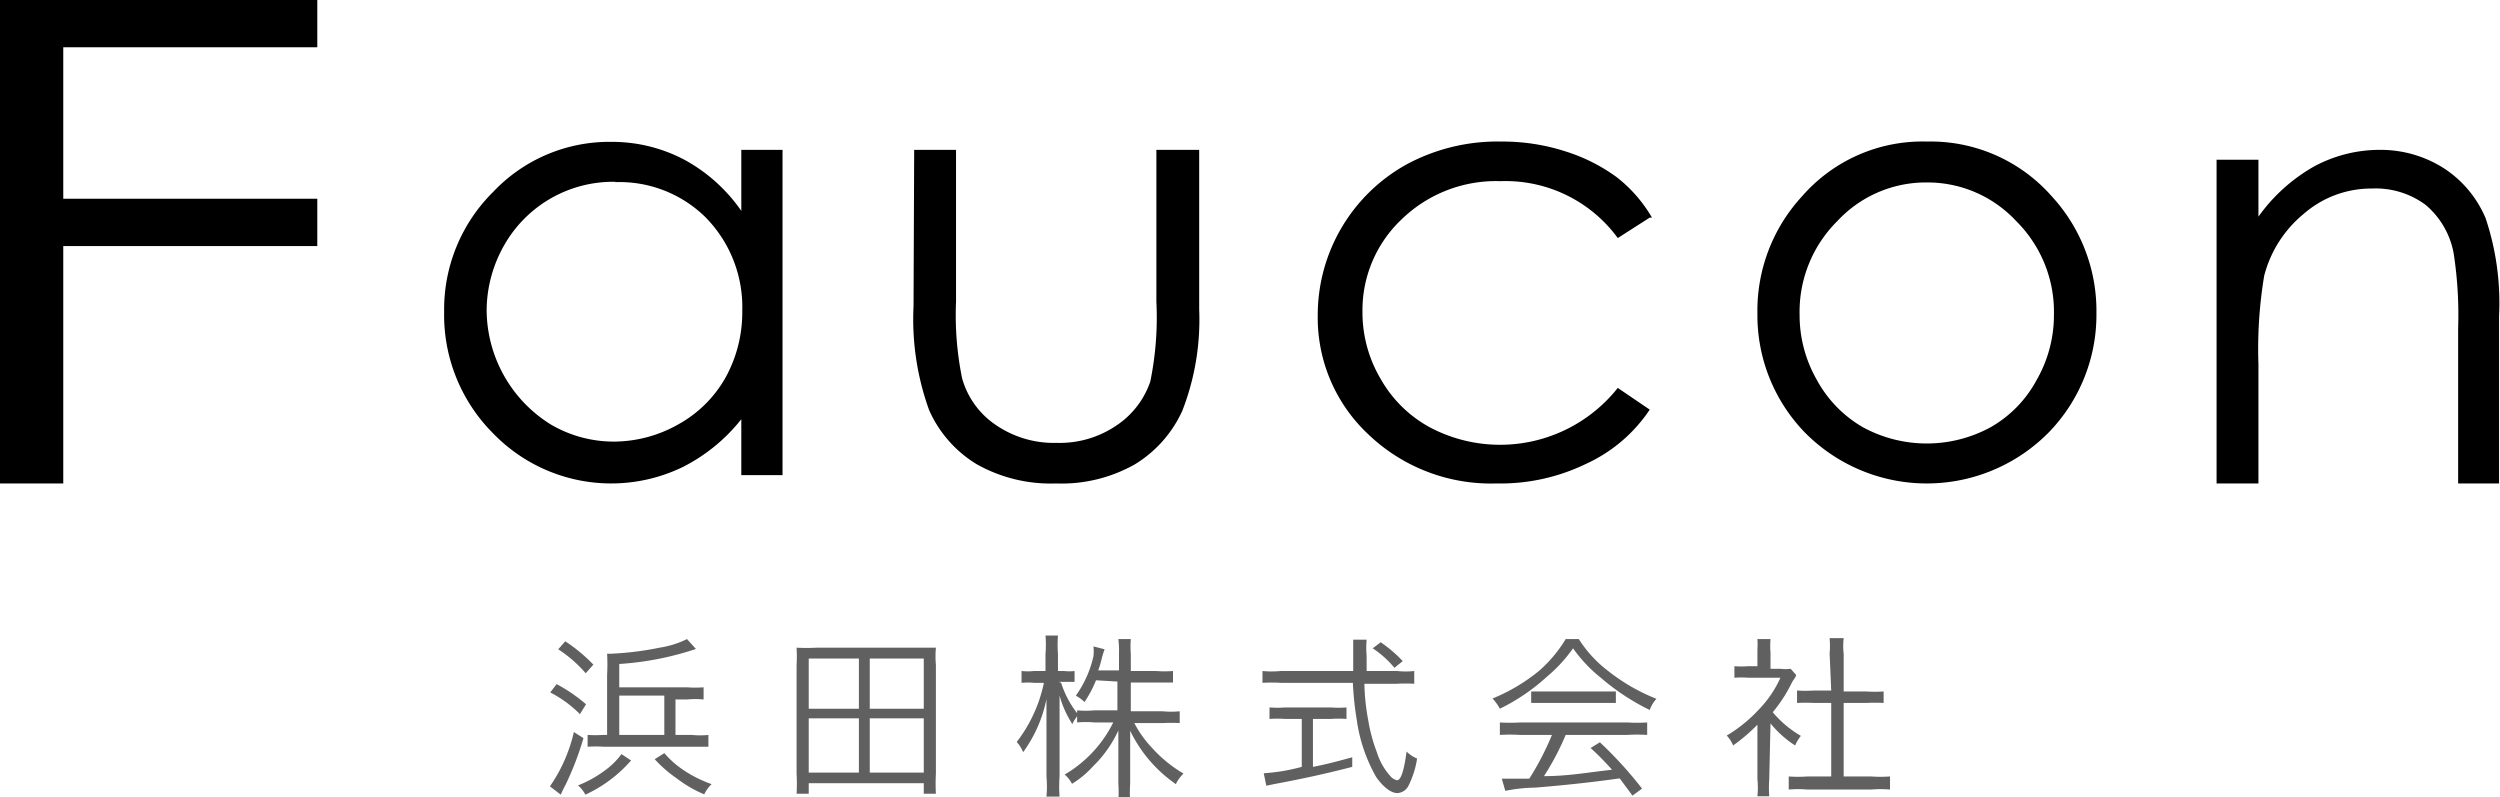 <svg xmlns="http://www.w3.org/2000/svg" width="78.24" height="24.95"><g data-name="Layer 2"><g data-name="レイヤー 1"><path d="M0 0h9.93v1.48H1.98v4.74h7.95V7.7H1.98v7.43H0V0zm24.49 4.69v10.18H23.2v-1.75a5.49 5.49 0 0 1-1.84 1.5 5.14 5.14 0 0 1-5.93-1.06 5.24 5.24 0 0 1-1.53-3.81A5.17 5.17 0 0 1 15.44 6a5 5 0 0 1 3.71-1.56 4.84 4.84 0 0 1 2.27.56 5.17 5.17 0 0 1 1.78 1.6V4.69zm-5.23 1a3.92 3.92 0 0 0-3.49 2 4.16 4.16 0 0 0-.54 2 4.24 4.24 0 0 0 2 3.59 3.89 3.89 0 0 0 2 .54 4.1 4.1 0 0 0 2-.54 3.8 3.8 0 0 0 1.48-1.47 4.22 4.22 0 0 0 .52-2.08 4 4 0 0 0-1.17-2.95 3.84 3.84 0 0 0-2.8-1.08m9.35-1.01h1.31v4.75a9.9 9.9 0 0 0 .19 2.4 2.61 2.61 0 0 0 1.07 1.47 3.21 3.21 0 0 0 1.89.55 3.16 3.16 0 0 0 1.85-.53A2.7 2.7 0 0 0 36 11.94a10 10 0 0 0 .19-2.5V4.69h1.34v5a7.86 7.86 0 0 1-.53 3.17 3.81 3.81 0 0 1-1.48 1.67 4.66 4.66 0 0 1-2.47.6 4.72 4.72 0 0 1-2.48-.6 3.76 3.76 0 0 1-1.49-1.69 8.35 8.35 0 0 1-.49-3.25zm23.02 2.12l-1 .64a4.35 4.35 0 0 0-3.67-1.78 4.24 4.24 0 0 0-3.09 1.19 3.91 3.91 0 0 0-1.23 2.91 4.08 4.08 0 0 0 .57 2.09 3.91 3.91 0 0 0 1.55 1.52 4.7 4.7 0 0 0 5.87-1.24l1 .68a4.78 4.78 0 0 1-2 1.7 6.14 6.14 0 0 1-2.8.61 5.55 5.55 0 0 1-4-1.53 5 5 0 0 1-1.59-3.74 5.39 5.39 0 0 1 2.79-4.72A6 6 0 0 1 47 4.43a6.41 6.41 0 0 1 2 .31 5.51 5.51 0 0 1 1.59.8 4.4 4.4 0 0 1 1.11 1.27m8.6-2.38a5.05 5.05 0 0 1 3.9 1.7 5.3 5.3 0 0 1 1.41 3.68 5.28 5.28 0 0 1-1.49 3.72 5.36 5.36 0 0 1-7.64 0A5.27 5.27 0 0 1 55 9.81a5.28 5.28 0 0 1 1.4-3.67 5 5 0 0 1 3.9-1.71m0 1.28a3.78 3.78 0 0 0-2.8 1.21 4 4 0 0 0-1.18 2.92 4.08 4.08 0 0 0 .54 2.05 3.8 3.8 0 0 0 1.44 1.48 4.18 4.18 0 0 0 4 0 3.73 3.73 0 0 0 1.44-1.48 4.08 4.08 0 0 0 .54-2.05 4 4 0 0 0-1.18-2.92 3.79 3.79 0 0 0-2.8-1.21M69.37 5h1.31v1.78a5.43 5.43 0 0 1 1.74-1.57 4.33 4.33 0 0 1 2.07-.52 3.68 3.68 0 0 1 2 .58 3.47 3.47 0 0 1 1.3 1.56 8.32 8.32 0 0 1 .42 3.06v5.24h-1.28v-4.85a12.69 12.69 0 0 0-.14-2.35 2.59 2.59 0 0 0-.88-1.52 2.63 2.63 0 0 0-1.68-.51 3.22 3.22 0 0 0-2.13.79 3.71 3.71 0 0 0-1.24 1.94 14 14 0 0 0-.18 2.77v3.73h-1.31z"/><path d="M18.26 23.1a9.33 9.33 0 0 1-.55 1.44c-.07.13-.12.24-.16.33l-.34-.26a4.9 4.9 0 0 0 .75-1.7zm-.84-1.69a5 5 0 0 1 .92.63l-.19.31a3.69 3.69 0 0 0-.93-.68zm.27-1.34a5.09 5.09 0 0 1 .88.73l-.24.27a4 4 0 0 0-.86-.75zm2.06 3.73a4.27 4.27 0 0 1-1.43 1.07 1 1 0 0 0-.23-.29 3.6 3.6 0 0 0 .83-.46 2.36 2.36 0 0 0 .53-.52zm1.91-.8a2.34 2.34 0 0 0 .51 0v.37H18.9a3.94 3.94 0 0 0-.51 0V23a3.53 3.53 0 0 0 .48 0H19v-1.88a5.85 5.85 0 0 0 0-.66h.09a9.58 9.58 0 0 0 1.55-.19 2.92 2.92 0 0 0 .86-.27l.28.31a9.44 9.44 0 0 1-2.4.47v.73h2.13a3.3 3.3 0 0 0 .51 0v.38a2.8 2.8 0 0 0-.51 0h-.37V23zm-.87-1.23h-1.41V23h1.41zm0 1.8a3 3 0 0 0 .57.51 3.86 3.86 0 0 0 .91.46 1.09 1.09 0 0 0-.23.32 3.75 3.75 0 0 1-.86-.5 3.92 3.92 0 0 1-.69-.6zm8.12 1.27v-.33h-3.6v.33h-.38a5.92 5.92 0 0 0 0-.63v-3.4a4.5 4.5 0 0 0 0-.54 6.22 6.22 0 0 0 .63 0h3.73a3 3 0 0 0 0 .54v3.4a5.66 5.66 0 0 0 0 .63zm-3.6-2.66h1.57v-1.57h-1.57zm0 2h1.57v-1.7h-1.57zm1.91-2h1.69v-1.57h-1.69zm0 2h1.69v-1.7h-1.69zm5.99-2.81a3 3 0 0 0 .54 1 1.2 1.2 0 0 0-.19.29 3.21 3.21 0 0 1-.4-.89v2.53a4.26 4.26 0 0 0 0 .63h-.41a3.41 3.41 0 0 0 0-.63v-2.42a4.25 4.25 0 0 1-.73 1.66 1.1 1.1 0 0 0-.2-.32 4.54 4.54 0 0 0 .85-1.85h-.31a2.12 2.12 0 0 0-.39 0V21a1.85 1.85 0 0 0 .39 0h.36v-.54a3.41 3.41 0 0 0 0-.57h.39a3.85 3.85 0 0 0 0 .57V21h.19a1.42 1.42 0 0 0 .33 0v.34h-.49zm1.09-.08a3.43 3.43 0 0 1-.36.68 1.35 1.35 0 0 0-.27-.2 3.38 3.38 0 0 0 .55-1.23 1.38 1.38 0 0 0 0-.31l.35.09a2.78 2.78 0 0 0-.09.29 3.25 3.25 0 0 1-.11.37h.65v-.52A3 3 0 0 0 35 20h.39a3 3 0 0 0 0 .48V21h.79a3.33 3.33 0 0 0 .53 0v.36h-1.32v.9h1a2.66 2.66 0 0 0 .53 0v.37a4.45 4.45 0 0 0-.53 0h-.89a3.34 3.34 0 0 0 .54.76 4.16 4.16 0 0 0 1 .82 1.07 1.07 0 0 0-.24.33 4.3 4.3 0 0 1-1.43-1.67v1.65a4.51 4.51 0 0 0 0 .58H35a4.73 4.73 0 0 0 0-.58v-1.66a3.72 3.72 0 0 1-.79 1.12 3 3 0 0 1-.66.55 1 1 0 0 0-.23-.29 3.88 3.88 0 0 0 1.52-1.63h-.59a2.77 2.77 0 0 0-.54 0v-.38a2.7 2.7 0 0 0 .54 0h.72v-.9zm9.43-.29a2.42 2.42 0 0 0 .53 0v.4a4.39 4.39 0 0 0-.56 0h-1a6.85 6.85 0 0 0 .12 1.14 5.07 5.07 0 0 0 .27 1 2 2 0 0 0 .45.78.41.41 0 0 0 .18.1c.12 0 .22-.29.3-.9a1 1 0 0 0 .33.22 2.88 2.88 0 0 1-.27.85.41.41 0 0 1-.35.23c-.2 0-.44-.19-.66-.5a5 5 0 0 1-.61-1.8 9.29 9.29 0 0 1-.12-1.15h-2.26a4.91 4.91 0 0 0-.57 0V21a3 3 0 0 0 .57 0h2.27v-.98h.42a3 3 0 0 0 0 .51V21zm-3.51 1.5a3.38 3.38 0 0 0-.49 0v-.36a3.41 3.41 0 0 0 .5 0h1.42a3.33 3.33 0 0 0 .49 0v.36a3.28 3.28 0 0 0-.49 0h-.56V24c.41-.08.64-.14 1.23-.3v.3c-.81.21-1.54.37-2.45.54l-.24.05-.08-.39a6 6 0 0 0 1.19-.2v-1.5zm3.42-1.6a3.06 3.06 0 0 0-.68-.61l.25-.19a4.16 4.16 0 0 1 .69.59zm5.77-.9a3.84 3.84 0 0 0 .92 1 6 6 0 0 0 1.51.87 1 1 0 0 0-.21.35 7.09 7.09 0 0 1-1.52-1 4.53 4.53 0 0 1-.88-.93 4.61 4.61 0 0 1-.82.89 6.24 6.24 0 0 1-1.47 1 1.54 1.54 0 0 0-.23-.32 5.65 5.65 0 0 0 1.45-.86 4.18 4.18 0 0 0 .84-1zm-1.84 3a5.29 5.29 0 0 0-.63 0v-.39a5.18 5.18 0 0 0 .63 0h3.36a5 5 0 0 0 .62 0V23a5.11 5.11 0 0 0-.62 0H49a8.27 8.27 0 0 1-.68 1.29c.75 0 1.32-.11 2.13-.2a8.76 8.76 0 0 0-.67-.68l.29-.18a12.47 12.47 0 0 1 1.32 1.45l-.3.22-.4-.54c-1 .14-1.8.22-2.65.29a5 5 0 0 0-.93.1l-.11-.38h.86a8.78 8.78 0 0 0 .71-1.37zm.35-1.36h2.65V22h-2.65zm7.45 2.75a3.7 3.7 0 0 0 0 .53H55a2.7 2.7 0 0 0 0-.54v-1.7a5.5 5.5 0 0 1-.76.65 1 1 0 0 0-.2-.31 4.5 4.5 0 0 0 1-.81 3.44 3.44 0 0 0 .68-1h-1a3.24 3.24 0 0 0-.44 0v-.36a3 3 0 0 0 .43 0H55v-.51a2.58 2.58 0 0 0 0-.34h.41a2.63 2.63 0 0 0 0 .43v.5h.32a1.16 1.16 0 0 0 .31 0l.17.19c0 .07-.07.13-.13.24a4.58 4.58 0 0 1-.6.93 3.33 3.33 0 0 0 .88.74 1.33 1.33 0 0 0-.18.3 3.28 3.28 0 0 1-.77-.69zm1.89-3.93a2.93 2.93 0 0 0 0-.49h.44a2.07 2.07 0 0 0 0 .49v1.18h.71a4 4 0 0 0 .54 0V22a4.63 4.63 0 0 0-.54 0h-.71v2.3h.86a4.17 4.17 0 0 0 .59 0v.41a3.42 3.42 0 0 0-.59 0h-2a3.22 3.22 0 0 0-.58 0v-.41a4.07 4.07 0 0 0 .59 0h.74V22h-.54a4.45 4.45 0 0 0-.53 0v-.39a3.7 3.7 0 0 0 .53 0h.54z" fill="#606060"/></g></g></svg>